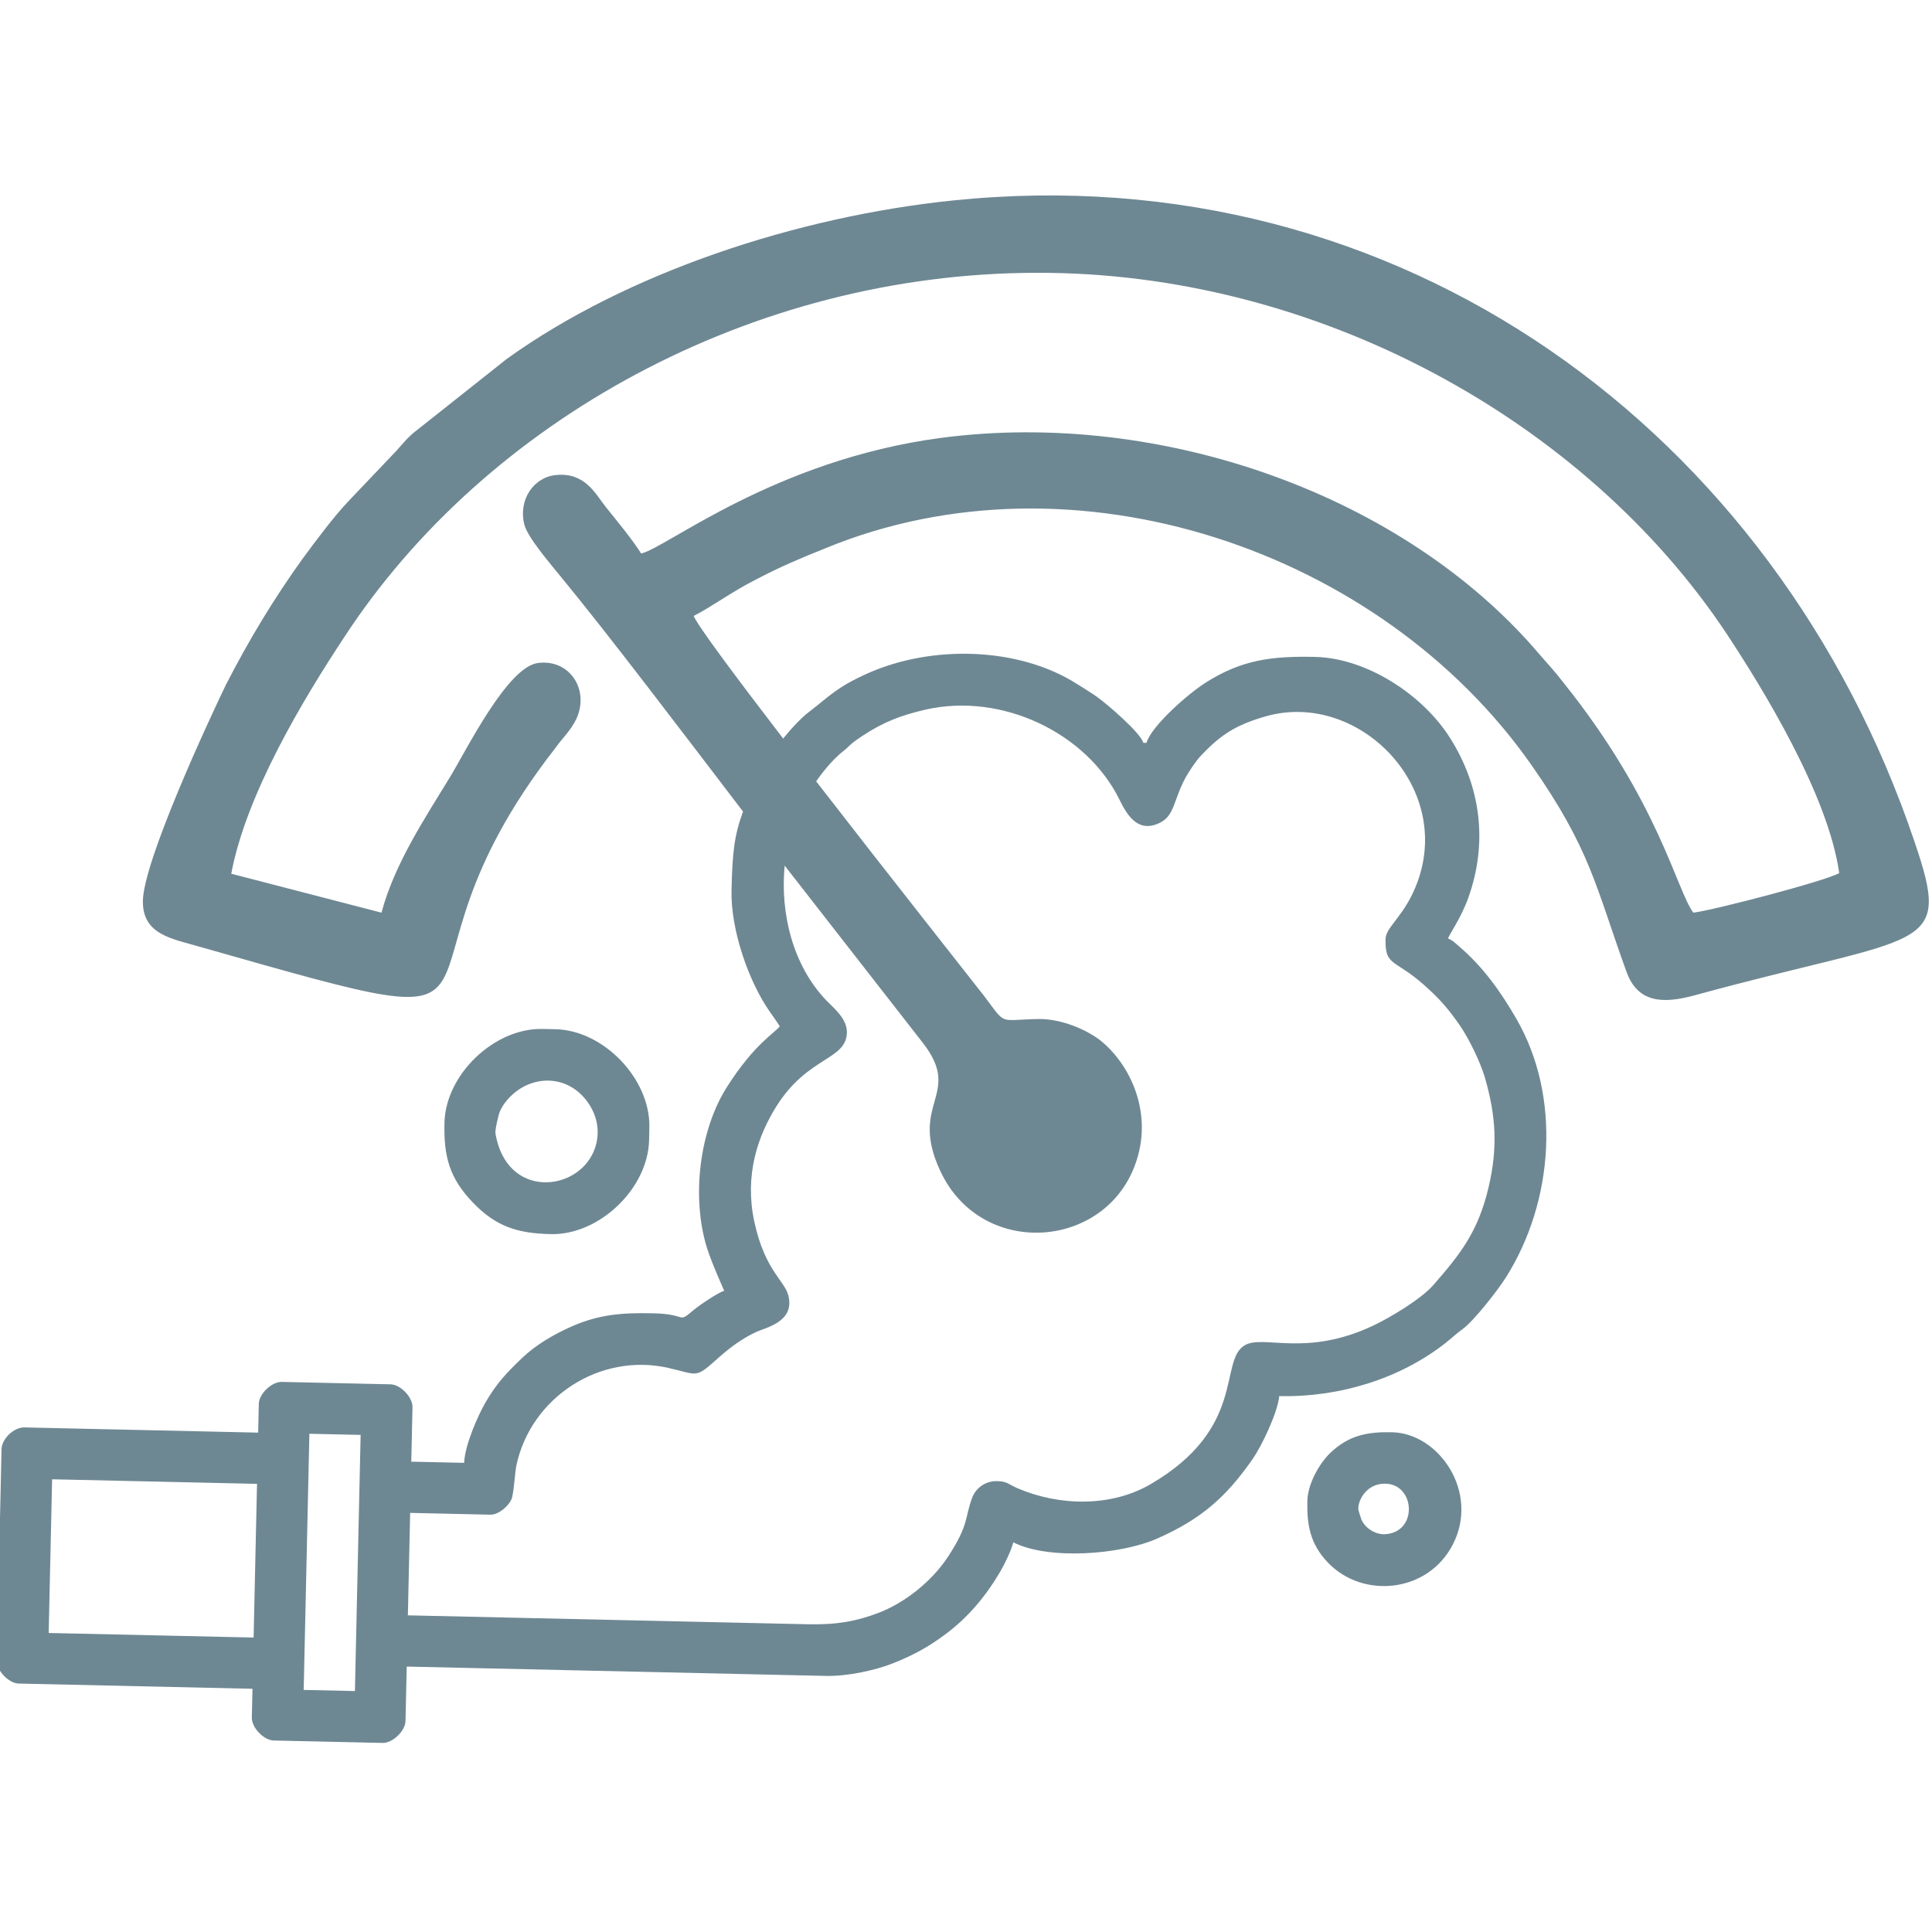 <?xml version="1.0" encoding="UTF-8"?> <!-- Creator: CorelDRAW --> <svg xmlns="http://www.w3.org/2000/svg" xmlns:xlink="http://www.w3.org/1999/xlink" xmlns:xodm="http://www.corel.com/coreldraw/odm/2003" xml:space="preserve" width="40mm" height="40mm" style="shape-rendering:geometricPrecision; text-rendering:geometricPrecision; image-rendering:optimizeQuality; fill-rule:evenodd; clip-rule:evenodd" viewBox="0 0 4000 4000"> <defs> <style type="text/css"> <![CDATA[ .fil0 {fill:#6E8893} ]]> </style> </defs> <g id="Слой_x0020_1">  <path id="Дымомер" class="fil0" d="M640.56 2968.46l106.07 2.36 -11.81 530.32 -106.06 -2.36 11.8 -530.32zm149.25 -1078.89l-311.02 -80.63c30.72,-163.84 147.19,-358.39 234.23,-490.22 291.83,-446.7 842.2,-752.61 1430.97,-753.89 581.09,-2.56 1137.87,305.91 1430.98,747.49 74.23,112.63 209.91,332.78 232.95,495.34 -29.44,16.64 -259.83,76.79 -302.07,81.91 -34.56,-46.07 -71.68,-230.39 -268.79,-476.14 -16.64,-21.76 -32,-38.39 -49.92,-58.87 -279.03,-328.95 -782.05,-508.14 -1238.99,-447.99 -345.57,46.08 -568.28,227.83 -620.76,239.35 -16.64,-26.87 -51.2,-69.11 -72.95,-95.99 -23.04,-29.44 -43.52,-71.68 -102.4,-66.56 -46.08,3.84 -79.36,49.92 -66.56,102.4 6.4,26.88 57.6,85.75 72.96,104.95 104.67,127.11 256.6,328.19 379.89,489.47 -18.28,50.26 -22.04,84.82 -23.8,163.65 -1.79,80.51 34.83,187.6 79.65,251.46 7.01,9.97 14.31,20.07 20.21,29.32 -10.16,14.48 -51.92,35.37 -109.58,126.23 -56.56,89.14 -73.73,227.19 -41.19,332.65 9.21,29.86 35.69,88.7 35.78,89.04 -12.32,3 -52.31,30.53 -62.89,39.39 -35.28,29.49 -10.8,8.71 -84.06,7.09 -63.9,-1.43 -112.13,2.25 -168.65,27.15 -36.33,16 -74.33,37.95 -102.89,65.4 -31.87,30.64 -51.72,51 -75.17,90.99 -15.52,26.49 -43.17,88.31 -44.85,126.09l-109.38 -2.44 2.51 -112.69c0.46,-20.7 -24.67,-46.97 -45.38,-47.43l-225.38 -5.02c-20.7,-0.46 -46.98,24.66 -47.44,45.36l-1.32 59.67 -483.92 -10.78c-21.91,-0.48 -46.95,23.45 -47.43,45.36l-9.74 437.53c-0.46,20.7 24.66,46.97 45.37,47.43l483.91 10.78 -1.33 59.66c-0.46,20.7 24.68,46.97 45.37,47.43l225.39 5.02c20.7,0.46 46.97,-24.68 47.43,-45.37l2.51 -112.69 868.41 19.33c45.47,1.01 104.08,-12.49 137.5,-25.81 43.39,-17.27 72.06,-33.12 106.48,-58.26 48.83,-35.66 85.77,-79.8 116.72,-132.33 8.51,-14.43 22.57,-43.65 26.8,-60.16 72.73,36.91 221.37,25.87 297.56,-7.71 92.38,-40.68 143.81,-86.95 198.45,-165.59 17.34,-24.94 50.78,-93.51 54.59,-129.47 125.5,2.79 250.11,-36.33 343.23,-109.18 13.67,-10.7 22.68,-19.57 36.5,-29.67 23.21,-16.96 71.92,-79.09 89.37,-106.67 99.72,-157.69 114.77,-374.9 21.88,-535.51 -32.34,-55.94 -68.64,-107.32 -118.25,-149.65 -7.14,-6.09 -14.64,-14.06 -23.35,-16.6 2.6,-8.91 26.91,-42.08 42.15,-84.81 40.61,-113.84 25.93,-229.79 -38.19,-330.95 -56.45,-89.06 -171.99,-164.99 -279.48,-167.38 -91.25,-2.03 -153.18,6.54 -227.37,53.96 -35.03,22.39 -111.25,88.89 -121.46,123.98l-6.63 -0.15c-4.84,-19.86 -74.15,-79.89 -96.67,-95.7 -14.56,-10.22 -25.43,-16.48 -40.53,-26.1 -121.47,-77.34 -301.66,-81.16 -434.48,-21.42 -64.29,28.93 -77.86,46.82 -119.47,78.59 -16.56,12.63 -36.06,33.19 -54.4,55.87 -98.57,-128.39 -177.64,-234.44 -185.23,-253.88 35.84,-17.92 80.63,-51.2 129.27,-75.52 48.64,-25.6 90.88,-43.52 142.08,-64 517.08,-213.75 1151.94,3.84 1462.96,447.99 122.88,175.35 133.12,252.15 197.11,428.78 23.04,62.72 72.96,66.56 139.52,48.64 481.26,-131.84 536.3,-85.76 455.66,-321.27 -285.43,-843.49 -1061.08,-1420.74 -1990.32,-1324.75 -321.25,33.28 -673.24,148.48 -922.83,327.67l-172.79 136.96c-29.44,23.03 -28.16,21.75 -56.32,53.75l-99.83 104.96c-28.16,29.44 -66.56,80.64 -94.72,119.03 -58.88,81.92 -110.07,166.4 -158.71,261.11 -34.56,71.68 -171.51,366.07 -171.51,447.99 0,69.11 60.15,76.79 121.59,94.71 756.45,215.02 332.79,99.84 732.13,-412.14 15.36,-21.76 30.72,-34.56 43.52,-60.16 28.16,-60.16 -12.8,-124.15 -78.08,-116.47 -64,6.39 -149.75,181.75 -184.31,238.07 -49.92,81.91 -113.92,177.91 -140.8,279.02zm834.75 -97.4l286.48 367.46c83.19,107.52 -30.72,122.88 35.83,264.95 85.76,184.31 349.43,162.55 407.03,-24.32 32,-102.39 -16.64,-199.67 -76.8,-247.03 -26.88,-20.48 -76.8,-43.5 -125.43,-43.5 -85.76,1.28 -66.56,15.34 -113.92,-47.36 -21.69,-28.01 -193.45,-245.11 -348,-444.7 17.7,-25.26 38.55,-49.17 57.17,-63.34 5.48,-4.17 7.04,-6.18 12.2,-10.99 8.06,-7.53 16.78,-13.39 26.48,-19.81 42.74,-28.24 78.96,-42.43 129.86,-54.14 158.81,-36.51 333.23,47.98 401.41,184.49 13.82,27.69 36.39,73.79 85.01,49.37 30.4,-15.27 27.87,-47.91 52.98,-93.86 6.21,-11.38 21.2,-33.76 30.01,-43.22 42.57,-45.62 74.42,-65.33 134.88,-82.84 199.39,-57.72 408.64,162.77 301.7,373.09 -22.94,45.12 -52.37,66.5 -52.84,87.21 -1.28,57.63 17.32,40.46 79.76,95.66 31.13,27.52 50.82,49.91 74.52,84.43 18.89,27.49 42.3,76.09 51.22,106.7 23.44,80.4 26.98,146.19 7.77,227.87 -21.76,92.47 -59.11,139.07 -114.53,202.47 -25.32,28.96 -89.1,67.1 -124.27,83.74 -140.15,66.32 -227.34,17.99 -266,40.71 -54.51,32.02 5.04,171.21 -195.14,287.75 -81.85,47.66 -189.09,45.31 -275.35,8.25 -19.72,-8.48 -20.82,-14.25 -42.27,-14.74 -24.92,-0.55 -44.36,15.21 -51.55,34.29 -15.45,40.99 -6.24,55.94 -50.75,123.3 -32.68,49.43 -87.76,94.01 -142.95,115.09 -44,16.81 -85.27,25.05 -146.02,23.71l-828.62 -18.46 4.72 -212.12 165.72 3.68c18.33,0.41 38.33,-18.71 44.07,-31.93 4.73,-10.89 7.15,-56.13 10.29,-70.64 30.26,-140.17 172.32,-233.35 314.25,-201.31 63.72,14.37 54.63,23.16 104.97,-21.75 22.92,-20.47 48.19,-39.04 76.44,-52.35 19.72,-9.29 81.44,-20.85 67.27,-75.94 -7.97,-31.04 -48.84,-51.84 -70.56,-153.32 -20.26,-94.67 6.51,-175.56 45.93,-238.3 65.38,-104.09 144.56,-94.86 145.85,-152.75 0.64,-28.58 -27.04,-50.33 -42.5,-66.39 -68.79,-71.5 -96.01,-179.57 -86.32,-279.11zm-1516.68 1270.54l424.26 9.45 -7.08 318.19 -424.27 -9.44 7.09 -318.2zm917.93 -715.75c-1.28,-7.45 6.23,-38.82 8.83,-45.02 5.08,-12.13 13.3,-23.03 21.8,-31.48 42.89,-42.7 106.84,-44.53 147.82,-3.34 29.5,29.64 43,73.7 25.14,116.34 -35.53,84.84 -180.58,98.47 -203.59,-36.5zm-105.62 -22.24c-1.57,70.59 10.52,114.46 58.51,164.63 48.33,50.53 93.06,64.24 161.86,65.77 100.09,2.23 201.07,-94.36 203.29,-194.44l0.59 -26.52c2.23,-100.09 -94.34,-201.06 -194.44,-203.29l-26.52 -0.59c-100.09,-2.24 -201.06,94.35 -203.29,194.44zm1892.25 801.53c-2.23,-16.85 14.27,-52.63 51.59,-54.41 66.48,-3.19 73.34,101.33 3.04,104.56 -19.45,0.89 -40.4,-12.27 -48.36,-30.2 -0.82,-1.84 -6.14,-18.93 -6.27,-19.95zm-105.7 -18.93c-1.1,49.35 5.41,89.02 42.61,127.92 71.92,75.19 206.42,63.2 258.36,-37.11 56.12,-108.41 -28.46,-230.66 -125.36,-232.82 -49.37,-1.1 -89.03,5.41 -127.93,42.62 -23.44,22.41 -46.91,64.79 -47.68,99.39z"></path> </g> </svg> 